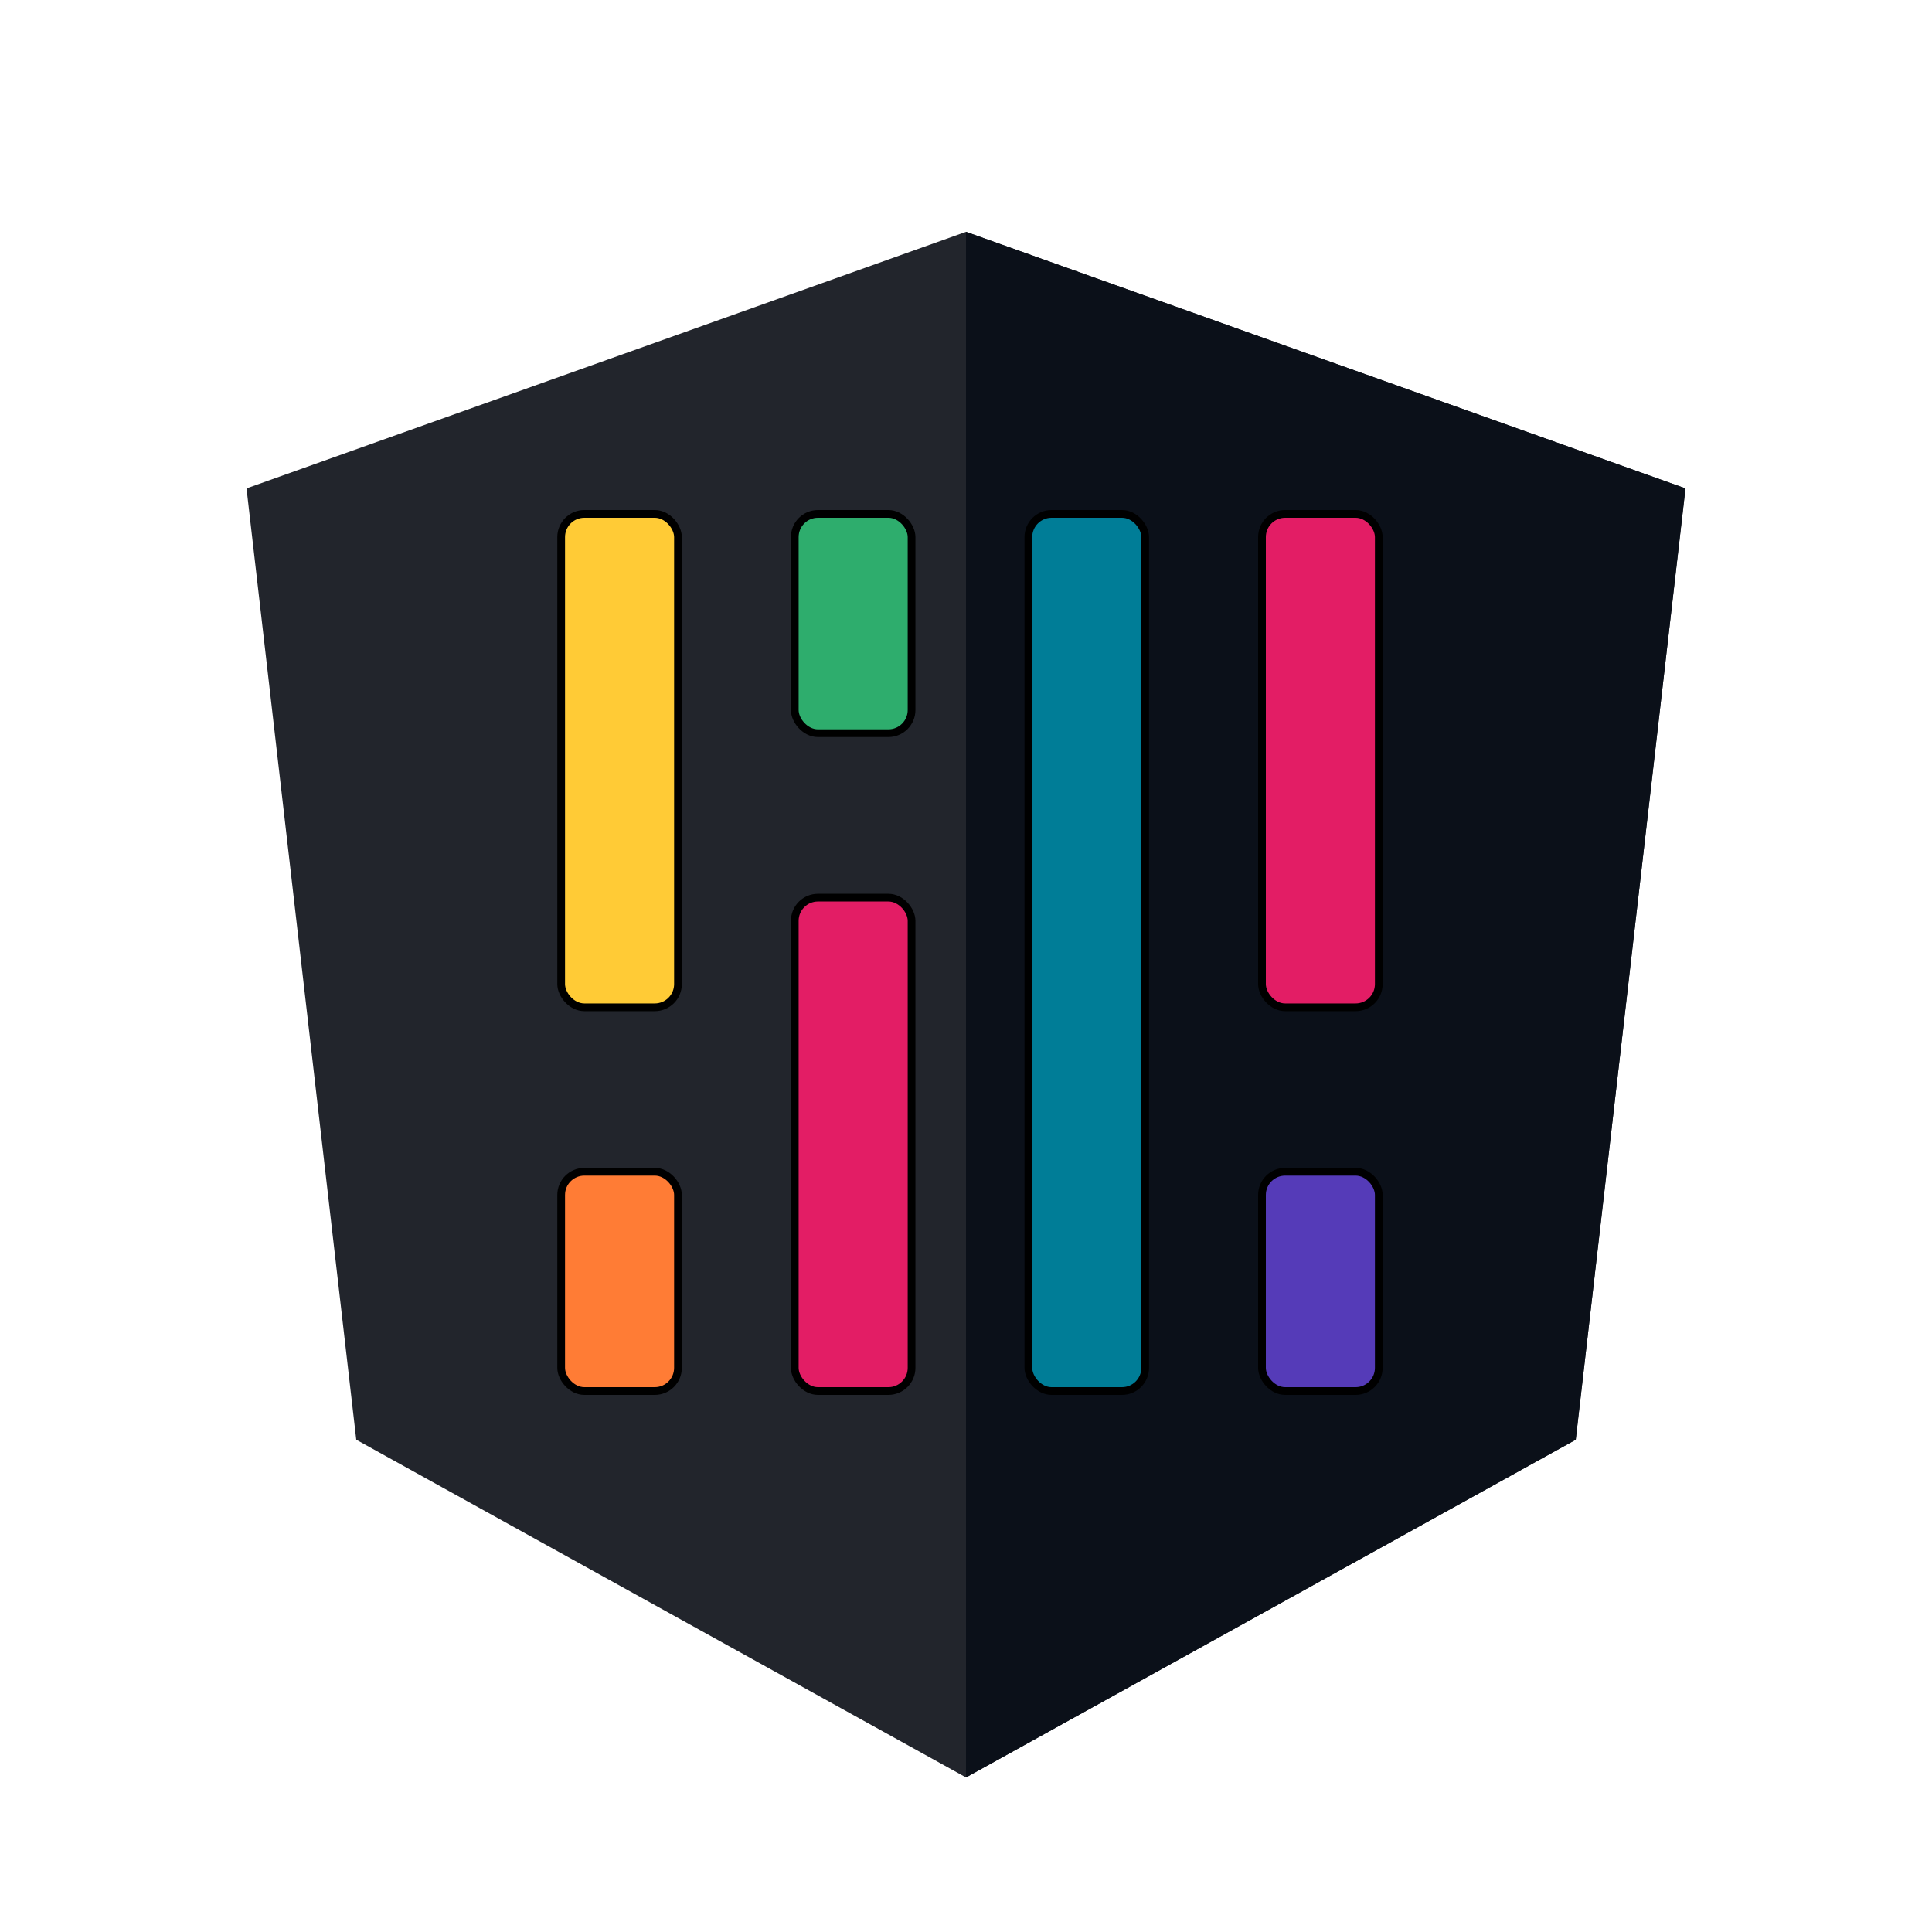<svg width="250" height="250" xmlns="http://www.w3.org/2000/svg">
 <g>
  <title>background</title>
  <rect x="-1" y="-1" width="252" height="252" id="canvas_background" fill="none"/>
 </g>

 <g>
  <title>Layer 1</title>
  <rect id="backgroundrect" width="100" height="100" x="0" y="0" fill="none"/>
  <g id="svg_5" class="currentLayer">
   <path id="svg_1" fill="#22252C" d="m125,30l0,0l0,0l-93.1,33.2l14.2,123.1l78.9,43.7l0,0l0,0l78.9,-43.7l14.2,-123.1l-93.1,-33.2zm0,0l0,0"/>
   <path id="svg_2" fill="#0b1019" d="m125,30l0,22.2l0,-0.1l0,101.3l0,0l0,76.6l0,0l78.9,-43.7l14.2,-123.1l-93.1,-33.2z"/>
  </g>
 </g>
 <g>
  <title>Layer 2</title>
  <g stroke="null" id="svg_11">
   <rect stroke="null" id="svg_3" rx="3" height="63.844" width="15.114" y="66.5" x="72.615" fill-rule="evenodd" fill="#FFCB36"/>
   <rect stroke="null" id="svg_4" rx="3" height="113.5" width="15.114" y="66.5" x="133.071" fill-rule="evenodd" fill="#007D97"/>
   <rect stroke="null" id="svg_6" rx="3" height="28.375" width="15.114" y="66.5" x="102.843" fill-rule="evenodd" fill="#2EAD6D"/>
   <rect stroke="null" id="svg_7" rx="3" height="63.844" width="15.114" y="116.156" x="102.843" fill-rule="evenodd" fill="#E31D65"/>
   <rect stroke="null" id="svg_8" rx="3" height="63.844" width="15.114" y="66.5" x="163.3" fill-rule="evenodd" fill="#E31D65"/>
   <rect stroke="null" id="svg_9" rx="3" height="28.375" width="15.114" y="151.625" x="72.615" fill-rule="evenodd" fill="#FF7C35"/>
   <rect stroke="null" id="svg_10" rx="3" height="28.375" width="15.114" y="151.625" x="163.3" fill-rule="evenodd" fill="#553BB8"/>
  </g>
 </g>
</svg>